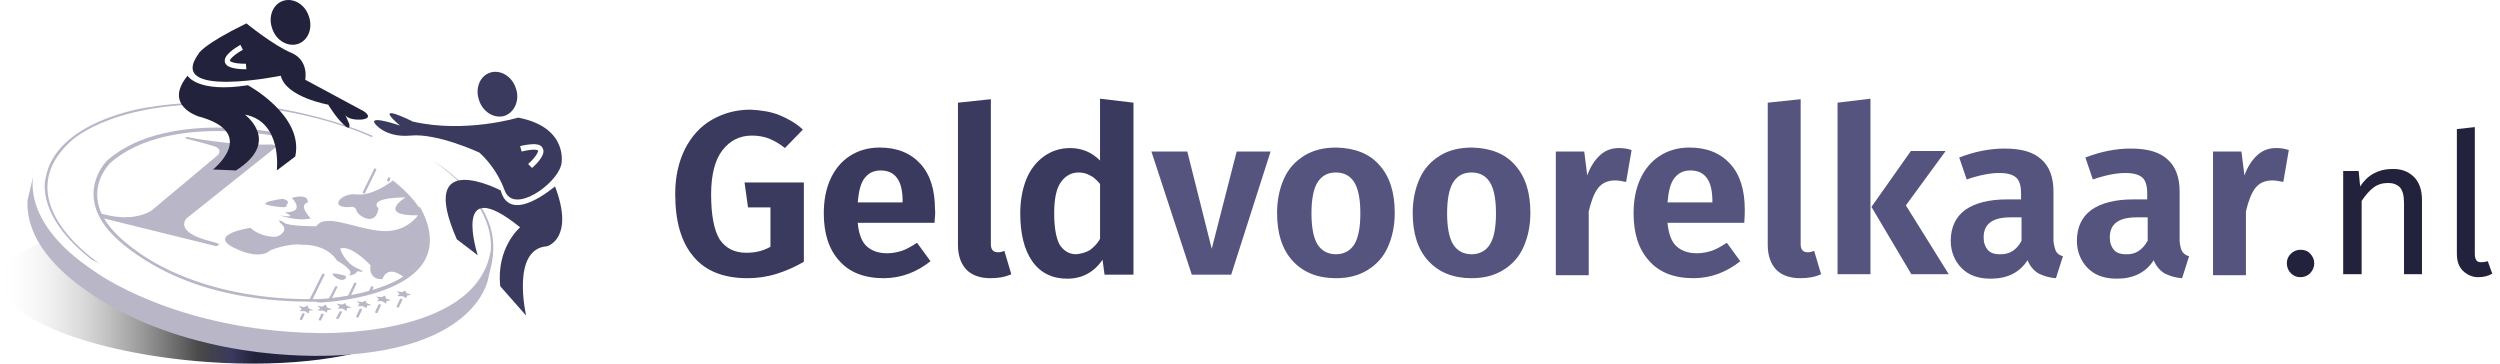 <svg fill="none" height="24" viewBox="0 0 165 24" width="165" xmlns="http://www.w3.org/2000/svg" xmlns:xlink="http://www.w3.org/1999/xlink"><linearGradient id="a" gradientUnits="userSpaceOnUse" x1="-.005" x2="26.325" y1="19.983" y2="19.983"><stop offset="0" stop-color="#fff" stop-opacity="0"/><stop offset=".086" stop-color="#cbcbcb" stop-opacity=".135"/><stop offset=".199" stop-color="#8e8e8e" stop-opacity=".311"/><stop offset=".307" stop-color="#5b5b5b" stop-opacity=".48"/><stop offset=".408" stop-color="#343434" stop-opacity=".638"/><stop offset=".5" stop-color="#171717" stop-opacity=".782"/><stop offset=".581" stop-color="#3a3a5f"/><stop offset=".64" stop-color="#22223c"/></linearGradient><clipPath id="b"><path d="m0 0h164.49v24h-164.49z"/></clipPath><g clip-path="url(#b)"><path d="m17.347 22.803c-6.615-.658-12.111-3.423-14.415-6.845-1.777.625-2.863 1.481-2.929 2.468-.165 2.468 5.957 4.904 13.658 5.463 5.463.395 10.268-.296 12.671-1.613-2.666.658-5.726.856-8.985.526z" fill="url(#a)"/><g fill="#b9b6c8"><path d="m27.484 17.307c-.132.165-.197.296-.132.428.23-.23.428-.461.559-.724-.198.099-.329.198-.428.296z"/><path d="m14.484 16.122c-.066-.066-.461-.165-.461-.165-2.633-.625-1.711-1.547-1.711-1.547l5.99-4.772c-.165-.066-.362-.099-.362-.099-2.929.066-5.397-.461-5.562-.494-.132-.033-.165.099-.099.099.066.033 1.349.329 1.909.527.526.197.197.559.197.559l-4.41 3.686c-1.284.757-2.962.263-2.962.263-.099-.033-.197-.033-.362-.066.033.099.099.198.165.296l7.471 1.843z"/><path d="m26.759 19.183.066.165.329.099-.296.066-.033.165-.263-.132h-.329l.132-.165-.198-.165.362.066z"/><path d="m25.411 19.512.066.198.329.099-.296.066-.033.165-.263-.165h-.329l.132-.132-.197-.165.362.033z"/><path d="m24.127 19.841.066.165.329.132-.296.033-.033.165-.263-.132h-.329l.132-.165-.197-.165.362.066z"/><path d="m22.777 20.006.099.165.329.132-.296.033-.033.197-.263-.165h-.329l.132-.132-.197-.197.362.066z"/><path d="m21.494 20.105.099.198.329.099-.329.066v.165l-.263-.132h-.362l.165-.165-.197-.165.329.066z"/><path d="m20.309 20.17.066.198.329.099-.296.033-.033.198-.263-.165h-.329l.132-.132-.198-.198.362.066z"/><path d="m19.947 20.697-.165.362c0 .033.033.033.066.066.033 0 .099 0 .099-.033l.165-.362c0-.033-.033-.033-.066-.066-.033 0-.066 0-.099.033z"/><path d="m21.198 20.73-.165.362c0 .033.033.033.066.066.033 0 .099 0 .099-.033l.165-.362c0-.033-.033-.033-.066-.066-.033 0-.066 0-.099.033z"/><path d="m22.416 20.565-.23.428c0 .033.033.033.066.066.033 0 .099 0 .099-.033l.23-.428c0-.033-.033-.033-.066-.066-.033 0-.066.033-.099.033z"/><path d="m23.732 20.401-.23.494c0 .033.033.033.066.066.033 0 .099 0 .099-.033l.23-.494c0-.033-.033-.033-.066-.066-.033 0-.066 0-.099.033z"/><path d="m24.982 20.105-.23.494c0 .033.033.033.066.066.033 0 .099 0 .099-.033l.23-.494c0-.033-.033-.033-.066-.066-.033 0-.099.033-.099.033z"/><path d="m26.397 19.743-.23.494c0 .033.033.033.066.066.033 0 .099 0 .099-.033l.23-.494c0-.033-.033-.033-.066-.066-.033 0-.099.033-.099.033z"/><path d="m22.218 18.887c-.033 0-.099 0-.099.033l-.461.889c.066 0 .132 0 .198-.033l.428-.856s-.033-.033-.066-.033z"/><path d="m23.469 18.657c-.033 0-.099 0-.099.033l-.461.954c.066 0 .132-.033.197-.033l.428-.889c0-.033-.033-.033-.066-.066z"/><path d="m24.653 18.953c0-.033-.033-.033-.066-.066-.033 0-.099 0-.099.033l-.198.428c.066-.033.132-.033.23-.066z"/><path d="m25.542 11.91c0 .033.033.033.066.066.033 0 .099 0 .099-.033l.066-.165c-.033-.033-.099-.066-.132-.099z"/><path d="m23.93 12.7c0 .033.033.033.066.066.033 0 .099 0 .099-.033l.757-1.547c-.033-.033-.099-.066-.132-.099z"/><path d="m21.362 18.064c-.033 0-.099 0-.099.033l-.889 1.777h.198l.856-1.744c0-.033-.033-.066-.066-.066z"/><path d="m6.586 17.406s-6.154-4.015-2.04-7.964c0 0 2.435-2.666 9.774-2.567 0 0 5.397.033 10.202 2.172l.099-.066s-6.878-3.258-14.974-1.876c0 0-6.023.856-6.648 4.706 0 0-.691 2.435 3.061 5.332z"/><path d="m32.486 17.209c-.066.362-.099.494-.23 1.02 0 0-.461 4.476-9.149 5.167 0 0-6.45.724-13.098-1.909 0 0-8.425-3.159-8.195-8.261l.461-1.942s-1.218 3.192 3.949 6.615c0 0 5.233 3.916 14.711 4.081 0 0 10.301.362 11.42-5.266 0 0 .757-2.962-3.752-6.088 0 0 3.883 2.271 3.949 5.529 0 0 .033.494-.066 1.053z"/></g><path d="m34.032 5.789c-.263-.79-1.053-1.218-1.711-.987-.658.23-.987 1.053-.691 1.843.263.79 1.053 1.218 1.711.987.658-.263.987-1.086.691-1.843z" fill="#3a3a5f"/><path d="m20.375 1.049c-.263-.79-1.053-1.218-1.711-.987-.658.23-.987 1.053-.691 1.843.263.79 1.053 1.218 1.711.987.658-.23.987-1.053.691-1.843z" fill="#22223c"/><path d="m33.046 12.568s-5.595-2.929-2.896 3.225l1.382 1.053s-1.81-5.562 2.797-1.843c0 0-1.58 1.317-1.316 3.884l1.711 1.942s-1.02-4.41 1.382-4.575c0 0 1.843-.494.527-3.949 0-.033-2.962 2.6-3.587.263z" fill="#3a3a5f"/><path d="m16.261 4.571c-.888 0-1.349-.165-1.415-.461-.132-.461.691-.954 1.02-1.152l.165.329c-.494.263-.889.625-.856.724 0 0 .099.197 1.053.197zm7.734 2.764-3.85-2.073s.263-1.284-.921-1.777-2.962-1.942-2.962-1.942c-2.962 1.448-3.159 2.008-3.159 2.008-2.172 2.995 5.43 1.448 5.43 1.448.329 1.415 3.127 1.909 3.127 1.909s.494.823 1.02 1.316.362-.066.362-.066l-.263-.592c0-.033 0-.033 0-.033v.033c.033.099.263.362 1.053.329.921-.099.165-.559.165-.559z" fill="#22223c"/><path d="m35.118 11.087-.263-.263c.428-.362.691-.79.658-.889 0 0-.132-.165-1.086.066l-.099-.362c.889-.197 1.349-.165 1.481.132.263.395-.395 1.053-.691 1.316zm-.921-3.324s-3.489 1.053-6.944.263c0 0-2.797-1.415-.856.263 0 0-1.975-.691-1.678-.165 0 0 .658.987 2.402.823 1.744-.165 4.509 1.119 4.509 1.119s1.086.889 1.678 2.501 3.39-.395 3.719-1.646c.033 0 .592-2.501-2.83-3.159z" fill="#3a3a5f"/><path d="m25.936 11.91s-1.316 1.053-2.402.921c-1.086-.132-1.909.987-.329.823 0 0 .263-.033.329.263.066.296 1.251 1.119 1.448-.165 0 0-.856-.691 1.777-.724 0 0-1.942 1.218.823 1.185 0 0-.79 1.218-2.534 1.02-1.711-.165-3.554-1.185-4.18-.296 0 0-1.81 0-2.106-.23s-.526-.23-.132.132c.395.362-.165.79-.494.79 0 0-.921.033-1.613-.592 0 0-2.863.428-1.086 1.316 1.81.889 2.402.165 2.402.165s1.218-.494 2.106-.362c0 0 1.58-.099 2.304 1.053 0 0 1.284.691.757.954 0 0 .362.066.592-.263 0 0 .79.165-.033-.197-.823-.362-1.119-1.284-1.119-1.284s.559-.395 2.007 1.086c0 0-.197.954.79.921 0 0 .263-1.02 1.415-.132-.033.033 4.114-2.567-.724-6.385z" fill="#b9b6c8"/><path d="m19.256 13.062s.987.954-.461.954c0 0 .987.428-.329.197 0 0 1.185.428 2.041.198 0 0-.856-.856-.198-1.053 0 .033.165-.625-1.053-.296z" fill="#b9b6c8"/><path d="m18.598 13.128s-1.909.263-.658.461c1.251.197.856.033 1.02-.132.165-.165-.132-.329-.362-.329z" fill="#b9b6c8"/><path d="m22.777 18.196s-1.218-.362-.691.066c.527.428.889.099.691-.066z" fill="#b9b6c8"/><path d="m20.407 19.907c-4.673 0-7.931-1.152-9.84-2.172-2.172-1.152-3.159-2.271-3.225-2.337-2.468-2.666-.263-4.838-.23-4.838 2.073-1.81 5.233-2.172 7.536-2.139 2.468.033 4.509.494 4.509.494l-.033.23c-.033 0-2.041-.461-4.476-.494-2.271-.033-5.364.329-7.372 2.106 0 0-.527.526-.757 1.316-.296 1.086.033 2.172 1.02 3.225 0 0 1.02 1.185 3.159 2.304 1.975 1.02 5.397 2.238 10.367 2.139.066 0 5.397-.263 6.779-2.699.494-.889.395-2.008-.329-3.291l.198-.099c.757 1.349.856 2.534.329 3.521-1.415 2.534-6.747 2.797-6.944 2.797-.263-.066-.461-.066-.691-.066z" fill="#b9b6c8"/><path d="m12.377 4.999s.658 1.152 3.982.625c0 0 3.719 2.008 3.127 4.706l-1.218.921s.395-3.225-2.106-3.686c0 0 2.435 1.777-.592 3.686l-1.514-.066s3.094-2.435-1.02-3.521c.066 0-2.271-.691-.658-2.666z" fill="#22223c"/><path d="m51.443 7.599c.559.23 1.086.527 1.547.954l-1.185 1.218c-.362-.296-.724-.494-1.053-.625s-.724-.197-1.119-.197c-.823 0-1.448.329-1.942.954-.494.625-.757 1.613-.757 2.929 0 1.382.198 2.369.559 2.962.395.592.987.889 1.777.889.592 0 1.119-.132 1.58-.395v-2.6h-1.481l-.23-1.645h3.916v5.233c-.559.329-1.152.592-1.777.79-.625.198-1.284.296-1.942.296-1.547 0-2.764-.461-3.554-1.415-.823-.954-1.218-2.337-1.218-4.147 0-1.152.23-2.139.658-2.995.428-.823 1.02-1.481 1.777-1.909.757-.428 1.58-.658 2.534-.658.691.033 1.349.132 1.909.362z" fill="#3a3a5f"/><path d="m61.678 14.707h-5.068c.066.724.263 1.251.592 1.547s.757.461 1.349.461c.362 0 .658-.066.987-.165.296-.099.625-.296.987-.526l.889 1.218c-.921.724-1.942 1.119-3.094 1.119-1.284 0-2.271-.395-2.929-1.152-.691-.757-1.02-1.81-1.02-3.127 0-.823.132-1.58.428-2.238s.724-1.185 1.284-1.547c.559-.362 1.218-.559 1.975-.559 1.152 0 2.041.362 2.699 1.086s.954 1.744.954 3.028c.033.132 0 .395-.033.856zm-2.106-1.448c0-1.349-.494-2.008-1.448-2.008-.461 0-.79.165-1.053.494s-.395.856-.461 1.613h2.962z" fill="#3a3a5f"/><path d="m63.784 17.801c-.362-.395-.559-.921-.559-1.645v-9.379l2.172-.23v9.577c0 .362.165.526.461.526.165 0 .296-.033.428-.099l.461 1.547c-.428.198-.889.263-1.382.263-.691 0-1.218-.198-1.58-.559z" fill="#3a3a5f"/><path d="m74.809 6.776v11.354h-1.909l-.132-.987c-.559.823-1.349 1.251-2.337 1.251-.987 0-1.777-.395-2.304-1.152-.526-.757-.79-1.81-.79-3.159 0-.823.132-1.58.395-2.238s.658-1.152 1.152-1.514c.494-.362 1.086-.559 1.744-.559.757 0 1.415.263 1.975.823v-4.081zm-2.896 9.741c.23-.165.494-.395.691-.757v-3.62c-.23-.263-.428-.461-.658-.559-.23-.132-.461-.197-.757-.197-.494 0-.889.23-1.185.658s-.428 1.119-.428 2.04c0 .954.132 1.646.362 2.073.263.395.625.625 1.086.625.362-.033.658-.132.889-.263z" fill="#3a3a5f"/><path d="m83.859 10.001-2.6 8.129h-2.6l-2.666-8.129h2.369l1.613 6.418 1.646-6.418z" fill="#54547f"/><path d="m91.033 10.89c.691.757 1.02 1.81 1.02 3.159 0 .856-.165 1.613-.461 2.271-.296.658-.757 1.152-1.349 1.514s-1.284.527-2.073.527c-1.218 0-2.172-.395-2.863-1.152-.691-.757-1.02-1.81-1.02-3.159 0-.856.165-1.613.461-2.271s.757-1.152 1.349-1.514c.592-.362 1.284-.527 2.106-.527 1.218.033 2.172.395 2.83 1.152zm-4.081 1.152c-.263.428-.395 1.119-.395 2.04s.132 1.613.395 2.041.691.658 1.218.658c.526 0 .954-.23 1.218-.658.263-.428.395-1.119.395-2.041s-.132-1.613-.395-2.04c-.263-.428-.658-.658-1.218-.658-.527 0-.921.197-1.218.658z" fill="#54547f"/><path d="m99.985 10.89c.691.757 1.02 1.81 1.02 3.159 0 .856-.164 1.613-.461 2.271-.296.658-.756 1.152-1.349 1.514s-1.284.527-2.073.527c-1.218 0-2.172-.395-2.863-1.152-.691-.757-1.02-1.81-1.02-3.159 0-.856.165-1.613.461-2.271s.757-1.152 1.349-1.514c.592-.362 1.284-.527 2.106-.527 1.218.033 2.172.395 2.83 1.152zm-4.081 1.152c-.263.428-.395 1.119-.395 2.04s.132 1.613.395 2.041.691.658 1.218.658c.527 0 .954-.23 1.218-.658s.395-1.119.395-2.041-.132-1.613-.395-2.04-.658-.658-1.218-.658c-.526 0-.921.197-1.218.658z" fill="#54547f"/><path d="m107.686 9.902-.362 2.106c-.296-.066-.527-.099-.724-.099-.494 0-.856.165-1.119.494s-.461.856-.625 1.547v4.213h-2.172v-8.162h1.875l.198 1.58c.197-.559.494-1.02.856-1.349.362-.329.789-.461 1.25-.461.264 0 .527.033.823.132z" fill="#54547f"/><path d="m115.124 14.707h-5.069c.066.724.264 1.251.593 1.547s.757.461 1.349.461c.362 0 .658-.066.987-.165.297-.099.626-.296.988-.526l.888 1.218c-.921.724-1.941 1.119-3.093 1.119-1.284 0-2.271-.395-2.929-1.152-.692-.757-1.021-1.81-1.021-3.127 0-.823.132-1.58.428-2.238s.724-1.185 1.284-1.547c.559-.362 1.217-.559 1.974-.559 1.152 0 2.041.362 2.699 1.086s.954 1.744.954 3.028c0 .132 0 .395-.032.856zm-2.107-1.448c0-1.349-.493-2.008-1.448-2.008-.461 0-.79.165-1.053.494s-.395.856-.461 1.613h2.962z" fill="#54547f"/><path d="m117.23 17.801c-.362-.395-.559-.921-.559-1.645v-9.379l2.172-.23v9.577c0 .362.165.526.461.526.164 0 .296-.033.428-.099l.46 1.547c-.428.198-.888.263-1.382.263-.691 0-1.218-.198-1.58-.559z" fill="#54547f"/><path d="m123.45 6.513v11.584h-2.172v-11.321zm4.937 3.488-2.6 3.554 2.83 4.542h-2.468l-2.633-4.443 2.6-3.686h2.271z" fill="#54547f"/><path d="m135.693 16.583c.099.165.231.263.461.329l-.461 1.448c-.494-.033-.856-.165-1.185-.329-.296-.197-.526-.461-.691-.856-.526.823-1.349 1.218-2.435 1.218-.823 0-1.448-.23-1.909-.691-.461-.461-.724-1.086-.724-1.81 0-.888.329-1.58.954-2.04.659-.461 1.58-.691 2.765-.691h.921v-.395c0-.494-.098-.856-.329-1.053-.23-.197-.592-.296-1.119-.296-.559 0-1.283.132-2.139.428l-.493-1.448c1.02-.395 2.007-.592 2.994-.592 1.119 0 1.909.23 2.436.724.526.461.79 1.185.79 2.106v3.291c.032.263.098.494.164.658zm-2.271-.691v-1.547h-.724c-1.184 0-1.777.428-1.777 1.316 0 .362.099.625.263.823.165.198.428.296.79.296.626.033 1.119-.263 1.448-.889z" fill="#54547f"/><path d="m144.019 16.583c.099.165.231.263.461.329l-.461 1.448c-.493-.033-.855-.165-1.184-.329-.297-.197-.527-.461-.692-.856-.526.823-1.349 1.218-2.435 1.218-.823 0-1.448-.23-1.909-.691-.461-.461-.724-1.086-.724-1.81 0-.888.329-1.58.955-2.04.658-.461 1.579-.691 2.764-.691h.922v-.395c0-.494-.099-.856-.33-1.053-.23-.197-.592-.296-1.118-.296-.56 0-1.284.132-2.14.428l-.493-1.448c1.02-.395 2.007-.592 2.995-.592 1.118 0 1.908.23 2.435.724.526.461.79 1.185.79 2.106v3.291c.033.263.066.494.164.658zm-2.271-.691v-1.547h-.724c-1.184 0-1.777.428-1.777 1.316 0 .362.099.625.264.823.164.198.427.296.789.296.626.033 1.086-.263 1.448-.889z" fill="#54547f"/><path d="m151.062 9.902-.362 2.106c-.296-.066-.527-.099-.724-.099-.494 0-.856.165-1.119.494s-.461.856-.625 1.547v4.213h-2.172v-8.162h1.875l.198 1.58c.197-.559.494-1.02.856-1.349.362-.329.789-.461 1.25-.461.263 0 .527.033.823.132z" fill="#54547f"/><path d="m152.477 16.748c.165.165.264.395.264.625 0 .263-.099.461-.264.658-.164.165-.394.263-.658.263-.263 0-.461-.099-.625-.263-.165-.165-.263-.395-.263-.658s.098-.461.263-.625c.164-.165.395-.263.625-.263.264 0 .494.066.658.263z" fill="#22223c"/><path d="m159.324 11.68c.362.362.526.889.526 1.514v4.904h-1.185v-4.706c0-.494-.098-.823-.263-1.02-.197-.197-.461-.296-.79-.296-.362 0-.691.099-.954.296-.263.198-.527.494-.79.889v4.838h-1.218v-6.812h1.021l.098 1.02c.231-.362.527-.658.889-.856.362-.197.757-.296 1.185-.296.625-.033 1.119.165 1.481.527z" fill="#22223c"/><path d="m162.548 17.867c-.263-.263-.395-.625-.395-1.119v-8.228l1.185-.132v8.359c0 .198.033.329.099.428.066.099.164.132.329.132.164 0 .296-.033.428-.066l.296.823c-.296.165-.592.23-.954.23s-.724-.165-.988-.428z" fill="#22223c"/></g></svg>